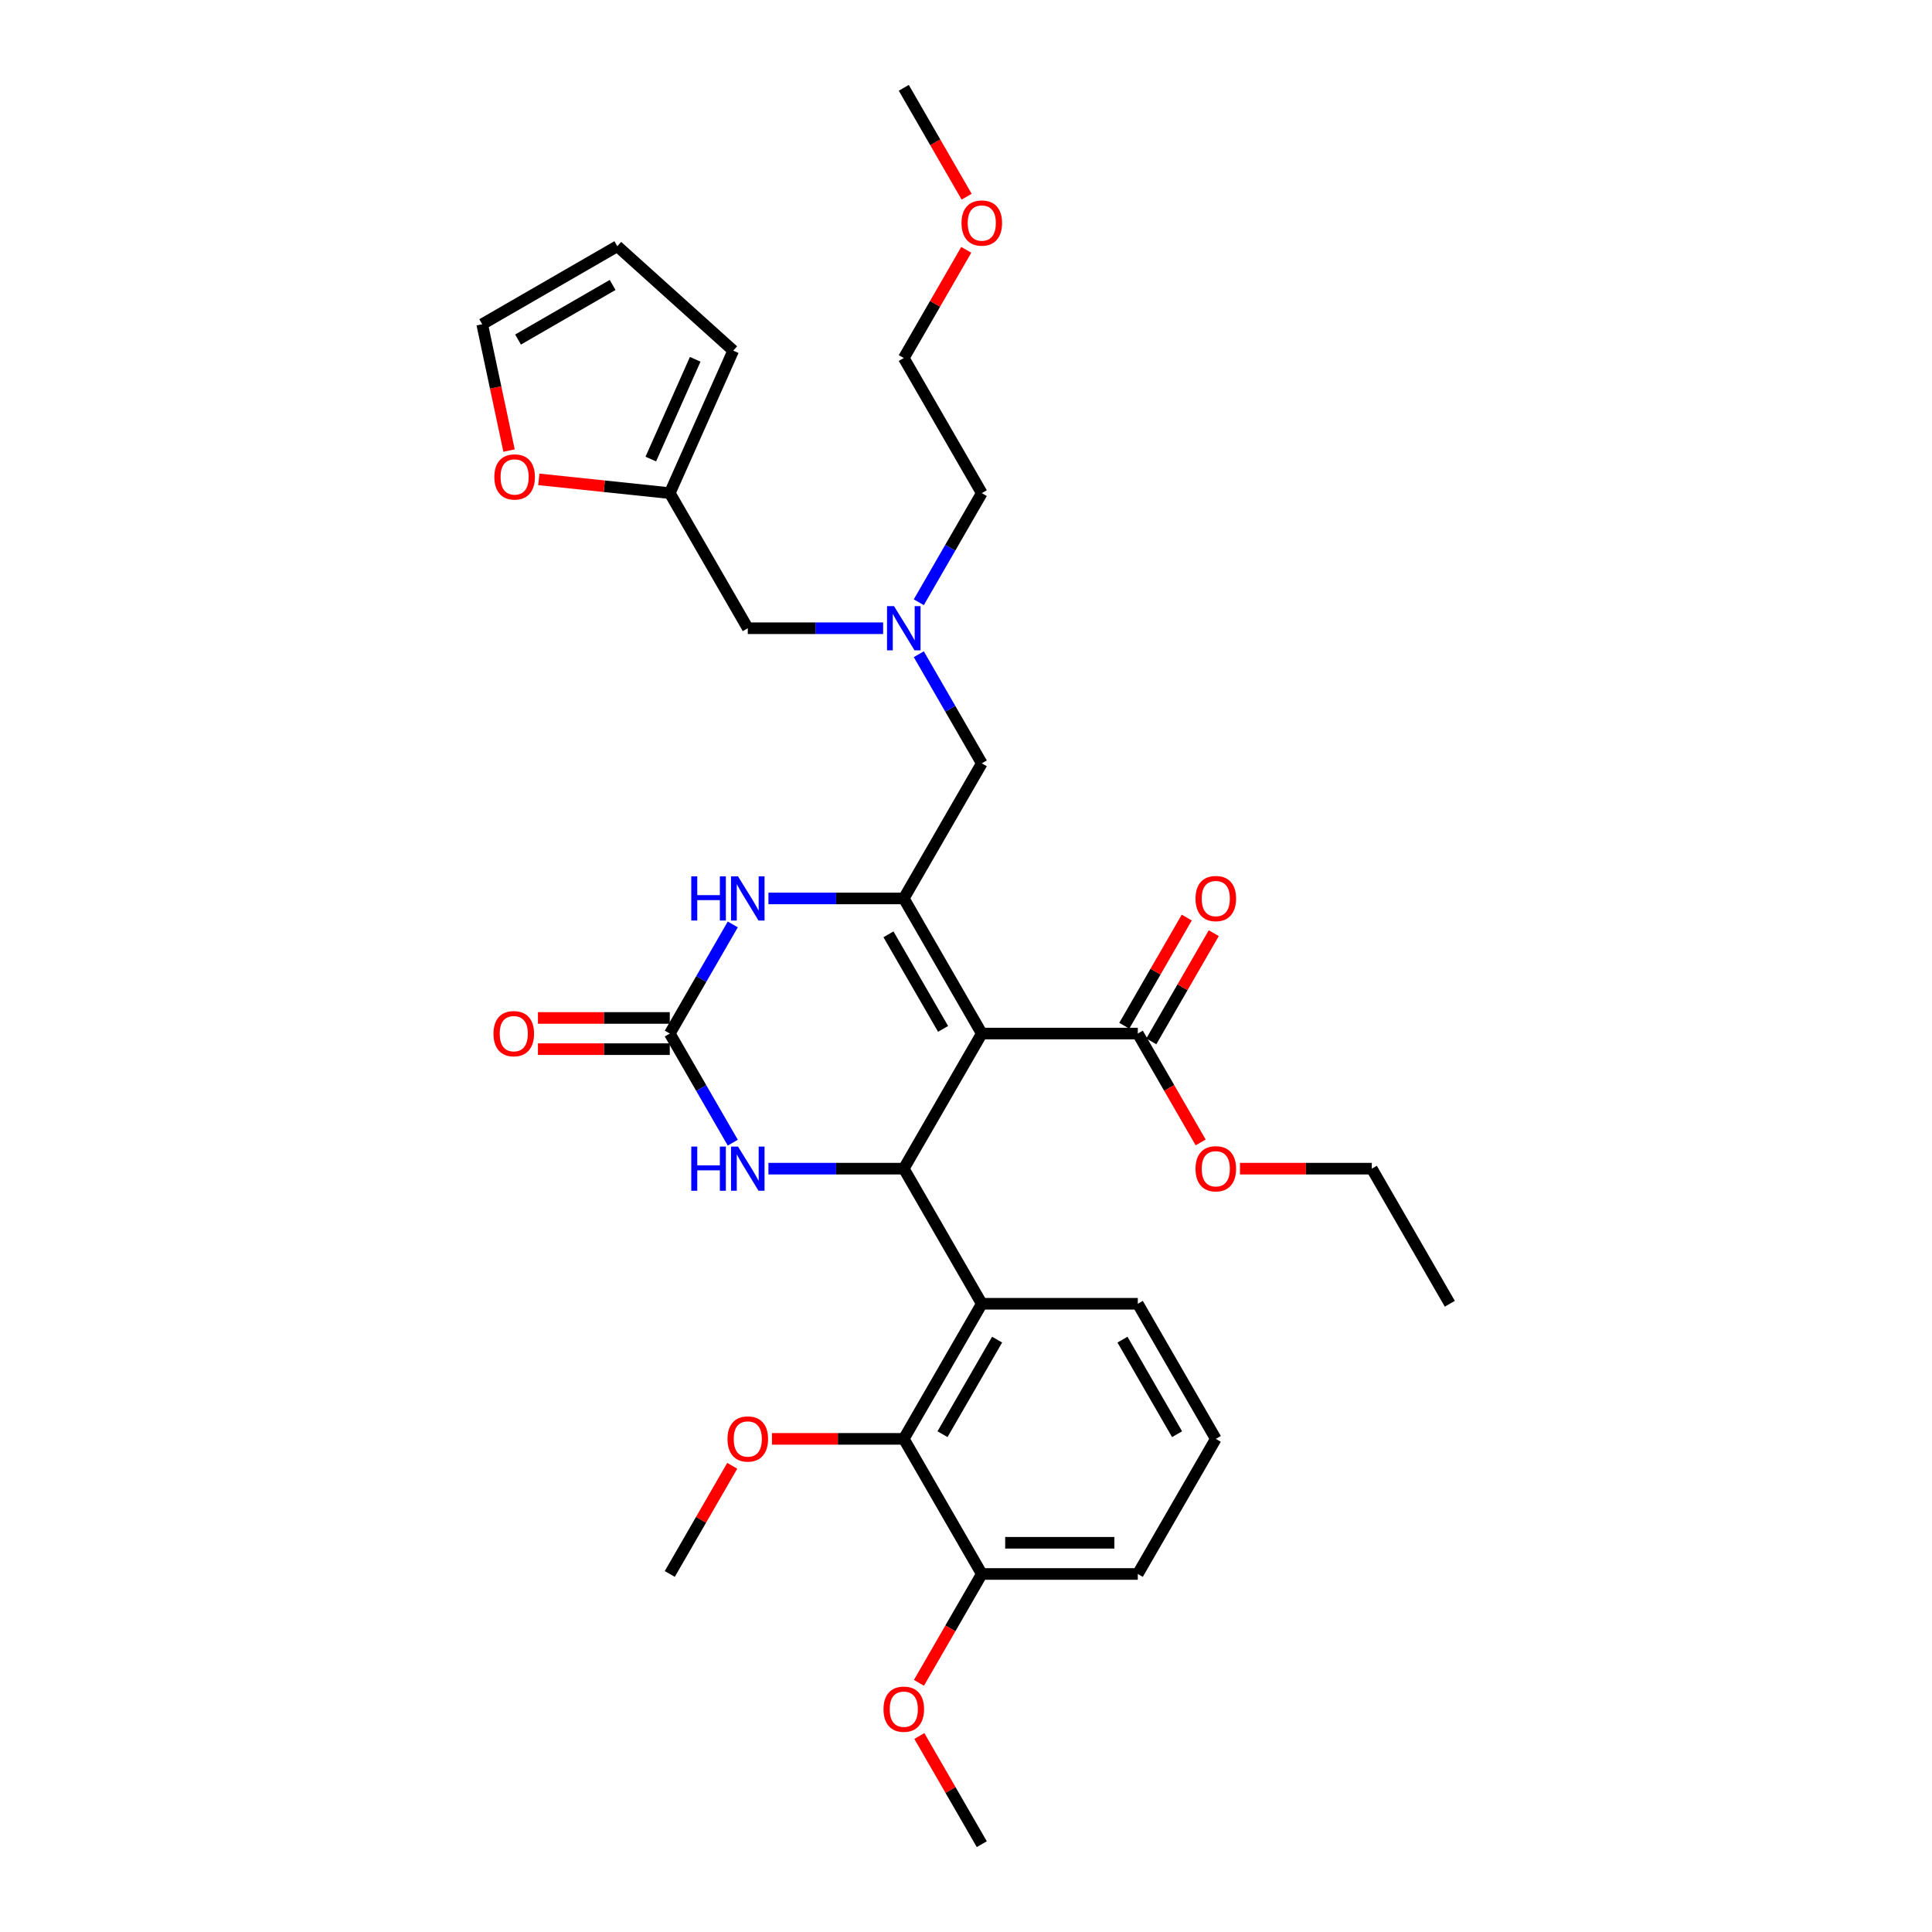 <?xml version='1.0' encoding='iso-8859-1'?>
<svg version='1.1' baseProfile='full'
              xmlns='http://www.w3.org/2000/svg'
                      xmlns:rdkit='http://www.rdkit.org/xml'
                      xmlns:xlink='http://www.w3.org/1999/xlink'
                  xml:space='preserve'
width='1000px' height='1000px' viewBox='0 0 1000 1000'>
<!-- END OF HEADER -->
<rect style='opacity:1.0;fill:#FFFFFF;stroke:none' width='1000' height='1000' x='0' y='0'> </rect>
<path class='bond-0' d='M 508.173,534.965 L 467.799,604.895' style='fill:none;fill-rule:evenodd;stroke:#000000;stroke-width:6px;stroke-linecap:butt;stroke-linejoin:miter;stroke-opacity:1' />
<path class='bond-1' d='M 508.173,534.965 L 467.799,465.035' style='fill:none;fill-rule:evenodd;stroke:#000000;stroke-width:6px;stroke-linecap:butt;stroke-linejoin:miter;stroke-opacity:1' />
<path class='bond-1' d='M 488.131,532.55 L 459.869,483.599' style='fill:none;fill-rule:evenodd;stroke:#000000;stroke-width:6px;stroke-linecap:butt;stroke-linejoin:miter;stroke-opacity:1' />
<path class='bond-6' d='M 508.173,534.965 L 588.921,534.965' style='fill:none;fill-rule:evenodd;stroke:#000000;stroke-width:6px;stroke-linecap:butt;stroke-linejoin:miter;stroke-opacity:1' />
<path class='bond-3' d='M 467.799,604.895 L 508.173,674.825' style='fill:none;fill-rule:evenodd;stroke:#000000;stroke-width:6px;stroke-linecap:butt;stroke-linejoin:miter;stroke-opacity:1' />
<path class='bond-5' d='M 467.799,604.895 L 432.77,604.895' style='fill:none;fill-rule:evenodd;stroke:#000000;stroke-width:6px;stroke-linecap:butt;stroke-linejoin:miter;stroke-opacity:1' />
<path class='bond-5' d='M 432.77,604.895 L 397.742,604.895' style='fill:none;fill-rule:evenodd;stroke:#0000FF;stroke-width:6px;stroke-linecap:butt;stroke-linejoin:miter;stroke-opacity:1' />
<path class='bond-4' d='M 467.799,465.035 L 432.77,465.035' style='fill:none;fill-rule:evenodd;stroke:#000000;stroke-width:6px;stroke-linecap:butt;stroke-linejoin:miter;stroke-opacity:1' />
<path class='bond-4' d='M 432.77,465.035 L 397.742,465.035' style='fill:none;fill-rule:evenodd;stroke:#0000FF;stroke-width:6px;stroke-linecap:butt;stroke-linejoin:miter;stroke-opacity:1' />
<path class='bond-8' d='M 467.799,465.035 L 508.173,395.105' style='fill:none;fill-rule:evenodd;stroke:#000000;stroke-width:6px;stroke-linecap:butt;stroke-linejoin:miter;stroke-opacity:1' />
<path class='bond-2' d='M 346.677,534.965 L 362.98,506.726' style='fill:none;fill-rule:evenodd;stroke:#000000;stroke-width:6px;stroke-linecap:butt;stroke-linejoin:miter;stroke-opacity:1' />
<path class='bond-2' d='M 362.98,506.726 L 379.284,478.488' style='fill:none;fill-rule:evenodd;stroke:#0000FF;stroke-width:6px;stroke-linecap:butt;stroke-linejoin:miter;stroke-opacity:1' />
<path class='bond-11' d='M 346.677,526.89 L 312.56,526.89' style='fill:none;fill-rule:evenodd;stroke:#000000;stroke-width:6px;stroke-linecap:butt;stroke-linejoin:miter;stroke-opacity:1' />
<path class='bond-11' d='M 312.56,526.89 L 278.444,526.89' style='fill:none;fill-rule:evenodd;stroke:#FF0000;stroke-width:6px;stroke-linecap:butt;stroke-linejoin:miter;stroke-opacity:1' />
<path class='bond-11' d='M 346.677,543.04 L 312.56,543.04' style='fill:none;fill-rule:evenodd;stroke:#000000;stroke-width:6px;stroke-linecap:butt;stroke-linejoin:miter;stroke-opacity:1' />
<path class='bond-11' d='M 312.56,543.04 L 278.444,543.04' style='fill:none;fill-rule:evenodd;stroke:#FF0000;stroke-width:6px;stroke-linecap:butt;stroke-linejoin:miter;stroke-opacity:1' />
<path class='bond-33' d='M 346.677,534.965 L 362.98,563.204' style='fill:none;fill-rule:evenodd;stroke:#000000;stroke-width:6px;stroke-linecap:butt;stroke-linejoin:miter;stroke-opacity:1' />
<path class='bond-33' d='M 362.98,563.204 L 379.284,591.442' style='fill:none;fill-rule:evenodd;stroke:#0000FF;stroke-width:6px;stroke-linecap:butt;stroke-linejoin:miter;stroke-opacity:1' />
<path class='bond-7' d='M 508.173,674.825 L 467.799,744.755' style='fill:none;fill-rule:evenodd;stroke:#000000;stroke-width:6px;stroke-linecap:butt;stroke-linejoin:miter;stroke-opacity:1' />
<path class='bond-7' d='M 516.103,693.39 L 487.841,742.341' style='fill:none;fill-rule:evenodd;stroke:#000000;stroke-width:6px;stroke-linecap:butt;stroke-linejoin:miter;stroke-opacity:1' />
<path class='bond-21' d='M 508.173,674.825 L 588.921,674.825' style='fill:none;fill-rule:evenodd;stroke:#000000;stroke-width:6px;stroke-linecap:butt;stroke-linejoin:miter;stroke-opacity:1' />
<path class='bond-14' d='M 595.914,539.002 L 612.078,511.006' style='fill:none;fill-rule:evenodd;stroke:#000000;stroke-width:6px;stroke-linecap:butt;stroke-linejoin:miter;stroke-opacity:1' />
<path class='bond-14' d='M 612.078,511.006 L 628.242,483.01' style='fill:none;fill-rule:evenodd;stroke:#FF0000;stroke-width:6px;stroke-linecap:butt;stroke-linejoin:miter;stroke-opacity:1' />
<path class='bond-14' d='M 581.928,530.928 L 598.092,502.931' style='fill:none;fill-rule:evenodd;stroke:#000000;stroke-width:6px;stroke-linecap:butt;stroke-linejoin:miter;stroke-opacity:1' />
<path class='bond-14' d='M 598.092,502.931 L 614.256,474.935' style='fill:none;fill-rule:evenodd;stroke:#FF0000;stroke-width:6px;stroke-linecap:butt;stroke-linejoin:miter;stroke-opacity:1' />
<path class='bond-20' d='M 588.921,534.965 L 605.188,563.139' style='fill:none;fill-rule:evenodd;stroke:#000000;stroke-width:6px;stroke-linecap:butt;stroke-linejoin:miter;stroke-opacity:1' />
<path class='bond-20' d='M 605.188,563.139 L 621.454,591.313' style='fill:none;fill-rule:evenodd;stroke:#FF0000;stroke-width:6px;stroke-linecap:butt;stroke-linejoin:miter;stroke-opacity:1' />
<path class='bond-13' d='M 467.799,744.755 L 508.173,814.685' style='fill:none;fill-rule:evenodd;stroke:#000000;stroke-width:6px;stroke-linecap:butt;stroke-linejoin:miter;stroke-opacity:1' />
<path class='bond-19' d='M 467.799,744.755 L 433.683,744.755' style='fill:none;fill-rule:evenodd;stroke:#000000;stroke-width:6px;stroke-linecap:butt;stroke-linejoin:miter;stroke-opacity:1' />
<path class='bond-19' d='M 433.683,744.755 L 399.567,744.755' style='fill:none;fill-rule:evenodd;stroke:#FF0000;stroke-width:6px;stroke-linecap:butt;stroke-linejoin:miter;stroke-opacity:1' />
<path class='bond-12' d='M 508.173,395.105 L 491.869,366.866' style='fill:none;fill-rule:evenodd;stroke:#000000;stroke-width:6px;stroke-linecap:butt;stroke-linejoin:miter;stroke-opacity:1' />
<path class='bond-12' d='M 491.869,366.866 L 475.566,338.627' style='fill:none;fill-rule:evenodd;stroke:#0000FF;stroke-width:6px;stroke-linecap:butt;stroke-linejoin:miter;stroke-opacity:1' />
<path class='bond-9' d='M 346.677,255.245 L 387.051,325.175' style='fill:none;fill-rule:evenodd;stroke:#000000;stroke-width:6px;stroke-linecap:butt;stroke-linejoin:miter;stroke-opacity:1' />
<path class='bond-10' d='M 346.677,255.245 L 312.782,251.682' style='fill:none;fill-rule:evenodd;stroke:#000000;stroke-width:6px;stroke-linecap:butt;stroke-linejoin:miter;stroke-opacity:1' />
<path class='bond-10' d='M 312.782,251.682 L 278.887,248.12' style='fill:none;fill-rule:evenodd;stroke:#FF0000;stroke-width:6px;stroke-linecap:butt;stroke-linejoin:miter;stroke-opacity:1' />
<path class='bond-15' d='M 346.677,255.245 L 379.52,181.478' style='fill:none;fill-rule:evenodd;stroke:#000000;stroke-width:6px;stroke-linecap:butt;stroke-linejoin:miter;stroke-opacity:1' />
<path class='bond-15' d='M 336.85,237.611 L 359.84,185.974' style='fill:none;fill-rule:evenodd;stroke:#000000;stroke-width:6px;stroke-linecap:butt;stroke-linejoin:miter;stroke-opacity:1' />
<path class='bond-16' d='M 263.484,233.222 L 256.533,200.521' style='fill:none;fill-rule:evenodd;stroke:#FF0000;stroke-width:6px;stroke-linecap:butt;stroke-linejoin:miter;stroke-opacity:1' />
<path class='bond-16' d='M 256.533,200.521 L 249.582,167.821' style='fill:none;fill-rule:evenodd;stroke:#000000;stroke-width:6px;stroke-linecap:butt;stroke-linejoin:miter;stroke-opacity:1' />
<path class='bond-18' d='M 457.108,325.175 L 422.079,325.175' style='fill:none;fill-rule:evenodd;stroke:#0000FF;stroke-width:6px;stroke-linecap:butt;stroke-linejoin:miter;stroke-opacity:1' />
<path class='bond-18' d='M 422.079,325.175 L 387.051,325.175' style='fill:none;fill-rule:evenodd;stroke:#000000;stroke-width:6px;stroke-linecap:butt;stroke-linejoin:miter;stroke-opacity:1' />
<path class='bond-25' d='M 475.566,311.722 L 491.869,283.483' style='fill:none;fill-rule:evenodd;stroke:#0000FF;stroke-width:6px;stroke-linecap:butt;stroke-linejoin:miter;stroke-opacity:1' />
<path class='bond-25' d='M 491.869,283.483 L 508.173,255.245' style='fill:none;fill-rule:evenodd;stroke:#000000;stroke-width:6px;stroke-linecap:butt;stroke-linejoin:miter;stroke-opacity:1' />
<path class='bond-22' d='M 508.173,814.685 L 491.907,842.859' style='fill:none;fill-rule:evenodd;stroke:#000000;stroke-width:6px;stroke-linecap:butt;stroke-linejoin:miter;stroke-opacity:1' />
<path class='bond-22' d='M 491.907,842.859 L 475.64,871.034' style='fill:none;fill-rule:evenodd;stroke:#FF0000;stroke-width:6px;stroke-linecap:butt;stroke-linejoin:miter;stroke-opacity:1' />
<path class='bond-34' d='M 508.173,814.685 L 588.921,814.685' style='fill:none;fill-rule:evenodd;stroke:#000000;stroke-width:6px;stroke-linecap:butt;stroke-linejoin:miter;stroke-opacity:1' />
<path class='bond-34' d='M 520.285,798.536 L 576.809,798.536' style='fill:none;fill-rule:evenodd;stroke:#000000;stroke-width:6px;stroke-linecap:butt;stroke-linejoin:miter;stroke-opacity:1' />
<path class='bond-17' d='M 379.52,181.478 L 319.512,127.446' style='fill:none;fill-rule:evenodd;stroke:#000000;stroke-width:6px;stroke-linecap:butt;stroke-linejoin:miter;stroke-opacity:1' />
<path class='bond-35' d='M 249.582,167.821 L 319.512,127.446' style='fill:none;fill-rule:evenodd;stroke:#000000;stroke-width:6px;stroke-linecap:butt;stroke-linejoin:miter;stroke-opacity:1' />
<path class='bond-35' d='M 268.146,175.75 L 317.097,147.489' style='fill:none;fill-rule:evenodd;stroke:#000000;stroke-width:6px;stroke-linecap:butt;stroke-linejoin:miter;stroke-opacity:1' />
<path class='bond-29' d='M 379.004,758.692 L 362.84,786.689' style='fill:none;fill-rule:evenodd;stroke:#FF0000;stroke-width:6px;stroke-linecap:butt;stroke-linejoin:miter;stroke-opacity:1' />
<path class='bond-29' d='M 362.84,786.689 L 346.676,814.685' style='fill:none;fill-rule:evenodd;stroke:#000000;stroke-width:6px;stroke-linecap:butt;stroke-linejoin:miter;stroke-opacity:1' />
<path class='bond-27' d='M 641.812,604.895 L 675.928,604.895' style='fill:none;fill-rule:evenodd;stroke:#FF0000;stroke-width:6px;stroke-linecap:butt;stroke-linejoin:miter;stroke-opacity:1' />
<path class='bond-27' d='M 675.928,604.895 L 710.044,604.895' style='fill:none;fill-rule:evenodd;stroke:#000000;stroke-width:6px;stroke-linecap:butt;stroke-linejoin:miter;stroke-opacity:1' />
<path class='bond-23' d='M 588.921,674.825 L 629.296,744.755' style='fill:none;fill-rule:evenodd;stroke:#000000;stroke-width:6px;stroke-linecap:butt;stroke-linejoin:miter;stroke-opacity:1' />
<path class='bond-23' d='M 580.991,693.39 L 609.253,742.341' style='fill:none;fill-rule:evenodd;stroke:#000000;stroke-width:6px;stroke-linecap:butt;stroke-linejoin:miter;stroke-opacity:1' />
<path class='bond-30' d='M 475.846,898.553 L 492.009,926.549' style='fill:none;fill-rule:evenodd;stroke:#FF0000;stroke-width:6px;stroke-linecap:butt;stroke-linejoin:miter;stroke-opacity:1' />
<path class='bond-30' d='M 492.009,926.549 L 508.173,954.545' style='fill:none;fill-rule:evenodd;stroke:#000000;stroke-width:6px;stroke-linecap:butt;stroke-linejoin:miter;stroke-opacity:1' />
<path class='bond-26' d='M 629.296,744.755 L 588.921,814.685' style='fill:none;fill-rule:evenodd;stroke:#000000;stroke-width:6px;stroke-linecap:butt;stroke-linejoin:miter;stroke-opacity:1' />
<path class='bond-24' d='M 500.126,129.322 L 483.963,157.318' style='fill:none;fill-rule:evenodd;stroke:#FF0000;stroke-width:6px;stroke-linecap:butt;stroke-linejoin:miter;stroke-opacity:1' />
<path class='bond-24' d='M 483.963,157.318 L 467.799,185.315' style='fill:none;fill-rule:evenodd;stroke:#000000;stroke-width:6px;stroke-linecap:butt;stroke-linejoin:miter;stroke-opacity:1' />
<path class='bond-31' d='M 500.332,101.803 L 484.065,73.629' style='fill:none;fill-rule:evenodd;stroke:#FF0000;stroke-width:6px;stroke-linecap:butt;stroke-linejoin:miter;stroke-opacity:1' />
<path class='bond-31' d='M 484.065,73.629 L 467.799,45.455' style='fill:none;fill-rule:evenodd;stroke:#000000;stroke-width:6px;stroke-linecap:butt;stroke-linejoin:miter;stroke-opacity:1' />
<path class='bond-28' d='M 508.173,255.245 L 467.799,185.315' style='fill:none;fill-rule:evenodd;stroke:#000000;stroke-width:6px;stroke-linecap:butt;stroke-linejoin:miter;stroke-opacity:1' />
<path class='bond-32' d='M 710.044,604.895 L 750.418,674.825' style='fill:none;fill-rule:evenodd;stroke:#000000;stroke-width:6px;stroke-linecap:butt;stroke-linejoin:miter;stroke-opacity:1' />
<path  class='atom-5' d='M 357.804 453.601
L 360.904 453.601
L 360.904 463.323
L 372.597 463.323
L 372.597 453.601
L 375.697 453.601
L 375.697 476.469
L 372.597 476.469
L 372.597 465.907
L 360.904 465.907
L 360.904 476.469
L 357.804 476.469
L 357.804 453.601
' fill='#0000FF'/>
<path  class='atom-5' d='M 381.996 453.601
L 389.489 465.713
Q 390.232 466.908, 391.427 469.072
Q 392.622 471.236, 392.687 471.366
L 392.687 453.601
L 395.723 453.601
L 395.723 476.469
L 392.59 476.469
L 384.547 463.226
Q 383.611 461.676, 382.609 459.899
Q 381.641 458.123, 381.35 457.574
L 381.35 476.469
L 378.378 476.469
L 378.378 453.601
L 381.996 453.601
' fill='#0000FF'/>
<path  class='atom-6' d='M 357.804 593.461
L 360.904 593.461
L 360.904 603.183
L 372.597 603.183
L 372.597 593.461
L 375.697 593.461
L 375.697 616.329
L 372.597 616.329
L 372.597 605.767
L 360.904 605.767
L 360.904 616.329
L 357.804 616.329
L 357.804 593.461
' fill='#0000FF'/>
<path  class='atom-6' d='M 381.996 593.461
L 389.489 605.573
Q 390.232 606.768, 391.427 608.933
Q 392.622 611.097, 392.687 611.226
L 392.687 593.461
L 395.723 593.461
L 395.723 616.329
L 392.59 616.329
L 384.547 603.086
Q 383.611 601.536, 382.609 599.76
Q 381.641 597.983, 381.35 597.434
L 381.35 616.329
L 378.378 616.329
L 378.378 593.461
L 381.996 593.461
' fill='#0000FF'/>
<path  class='atom-11' d='M 255.873 246.869
Q 255.873 241.378, 258.586 238.31
Q 261.3 235.241, 266.371 235.241
Q 271.442 235.241, 274.155 238.31
Q 276.868 241.378, 276.868 246.869
Q 276.868 252.424, 274.122 255.59
Q 271.377 258.723, 266.371 258.723
Q 261.332 258.723, 258.586 255.59
Q 255.873 252.457, 255.873 246.869
M 266.371 256.139
Q 269.859 256.139, 271.732 253.813
Q 273.638 251.455, 273.638 246.869
Q 273.638 242.379, 271.732 240.118
Q 269.859 237.825, 266.371 237.825
Q 262.882 237.825, 260.977 240.086
Q 259.103 242.347, 259.103 246.869
Q 259.103 251.488, 260.977 253.813
Q 262.882 256.139, 266.371 256.139
' fill='#FF0000'/>
<path  class='atom-12' d='M 255.431 535.03
Q 255.431 529.539, 258.144 526.47
Q 260.857 523.402, 265.928 523.402
Q 270.999 523.402, 273.712 526.47
Q 276.425 529.539, 276.425 535.03
Q 276.425 540.585, 273.68 543.75
Q 270.935 546.883, 265.928 546.883
Q 260.89 546.883, 258.144 543.75
Q 255.431 540.617, 255.431 535.03
M 265.928 544.3
Q 269.417 544.3, 271.29 541.974
Q 273.196 539.616, 273.196 535.03
Q 273.196 530.54, 271.29 528.279
Q 269.417 525.986, 265.928 525.986
Q 262.44 525.986, 260.534 528.247
Q 258.661 530.508, 258.661 535.03
Q 258.661 539.648, 260.534 541.974
Q 262.44 544.3, 265.928 544.3
' fill='#FF0000'/>
<path  class='atom-13' d='M 462.744 313.741
L 470.238 325.853
Q 470.98 327.048, 472.175 329.212
Q 473.371 331.376, 473.435 331.505
L 473.435 313.741
L 476.471 313.741
L 476.471 336.609
L 473.338 336.609
L 465.296 323.366
Q 464.359 321.816, 463.358 320.039
Q 462.389 318.263, 462.098 317.714
L 462.098 336.609
L 459.127 336.609
L 459.127 313.741
L 462.744 313.741
' fill='#0000FF'/>
<path  class='atom-15' d='M 618.798 465.1
Q 618.798 459.609, 621.511 456.54
Q 624.225 453.472, 629.296 453.472
Q 634.367 453.472, 637.08 456.54
Q 639.793 459.609, 639.793 465.1
Q 639.793 470.655, 637.047 473.82
Q 634.302 476.953, 629.296 476.953
Q 624.257 476.953, 621.511 473.82
Q 618.798 470.687, 618.798 465.1
M 629.296 474.369
Q 632.784 474.369, 634.657 472.044
Q 636.563 469.686, 636.563 465.1
Q 636.563 460.61, 634.657 458.349
Q 632.784 456.056, 629.296 456.056
Q 625.807 456.056, 623.902 458.317
Q 622.028 460.578, 622.028 465.1
Q 622.028 469.718, 623.902 472.044
Q 625.807 474.369, 629.296 474.369
' fill='#FF0000'/>
<path  class='atom-20' d='M 376.553 744.82
Q 376.553 739.329, 379.267 736.261
Q 381.98 733.192, 387.051 733.192
Q 392.122 733.192, 394.835 736.261
Q 397.548 739.329, 397.548 744.82
Q 397.548 750.375, 394.802 753.541
Q 392.057 756.674, 387.051 756.674
Q 382.012 756.674, 379.267 753.541
Q 376.553 750.408, 376.553 744.82
M 387.051 754.09
Q 390.539 754.09, 392.412 751.764
Q 394.318 749.406, 394.318 744.82
Q 394.318 740.33, 392.412 738.069
Q 390.539 735.776, 387.051 735.776
Q 383.562 735.776, 381.657 738.037
Q 379.783 740.298, 379.783 744.82
Q 379.783 749.439, 381.657 751.764
Q 383.562 754.09, 387.051 754.09
' fill='#FF0000'/>
<path  class='atom-21' d='M 618.798 604.96
Q 618.798 599.469, 621.511 596.4
Q 624.225 593.332, 629.296 593.332
Q 634.367 593.332, 637.08 596.4
Q 639.793 599.469, 639.793 604.96
Q 639.793 610.515, 637.047 613.681
Q 634.302 616.814, 629.296 616.814
Q 624.257 616.814, 621.511 613.681
Q 618.798 610.547, 618.798 604.96
M 629.296 614.23
Q 632.784 614.23, 634.657 611.904
Q 636.563 609.546, 636.563 604.96
Q 636.563 600.47, 634.657 598.209
Q 632.784 595.916, 629.296 595.916
Q 625.807 595.916, 623.902 598.177
Q 622.028 600.438, 622.028 604.96
Q 622.028 609.579, 623.902 611.904
Q 625.807 614.23, 629.296 614.23
' fill='#FF0000'/>
<path  class='atom-23' d='M 457.302 884.68
Q 457.302 879.189, 460.015 876.121
Q 462.728 873.052, 467.799 873.052
Q 472.87 873.052, 475.583 876.121
Q 478.296 879.189, 478.296 884.68
Q 478.296 890.235, 475.551 893.401
Q 472.805 896.534, 467.799 896.534
Q 462.76 896.534, 460.015 893.401
Q 457.302 890.268, 457.302 884.68
M 467.799 893.95
Q 471.287 893.95, 473.161 891.624
Q 475.066 889.266, 475.066 884.68
Q 475.066 880.19, 473.161 877.929
Q 471.287 875.636, 467.799 875.636
Q 464.311 875.636, 462.405 877.897
Q 460.532 880.158, 460.532 884.68
Q 460.532 889.299, 462.405 891.624
Q 464.311 893.95, 467.799 893.95
' fill='#FF0000'/>
<path  class='atom-25' d='M 497.676 115.449
Q 497.676 109.958, 500.389 106.89
Q 503.102 103.821, 508.173 103.821
Q 513.244 103.821, 515.957 106.89
Q 518.67 109.958, 518.67 115.449
Q 518.67 121.005, 515.925 124.17
Q 513.179 127.303, 508.173 127.303
Q 503.134 127.303, 500.389 124.17
Q 497.676 121.037, 497.676 115.449
M 508.173 124.719
Q 511.661 124.719, 513.535 122.394
Q 515.44 120.036, 515.44 115.449
Q 515.44 110.96, 513.535 108.699
Q 511.661 106.405, 508.173 106.405
Q 504.685 106.405, 502.779 108.666
Q 500.906 110.927, 500.906 115.449
Q 500.906 120.068, 502.779 122.394
Q 504.685 124.719, 508.173 124.719
' fill='#FF0000'/>
</svg>
